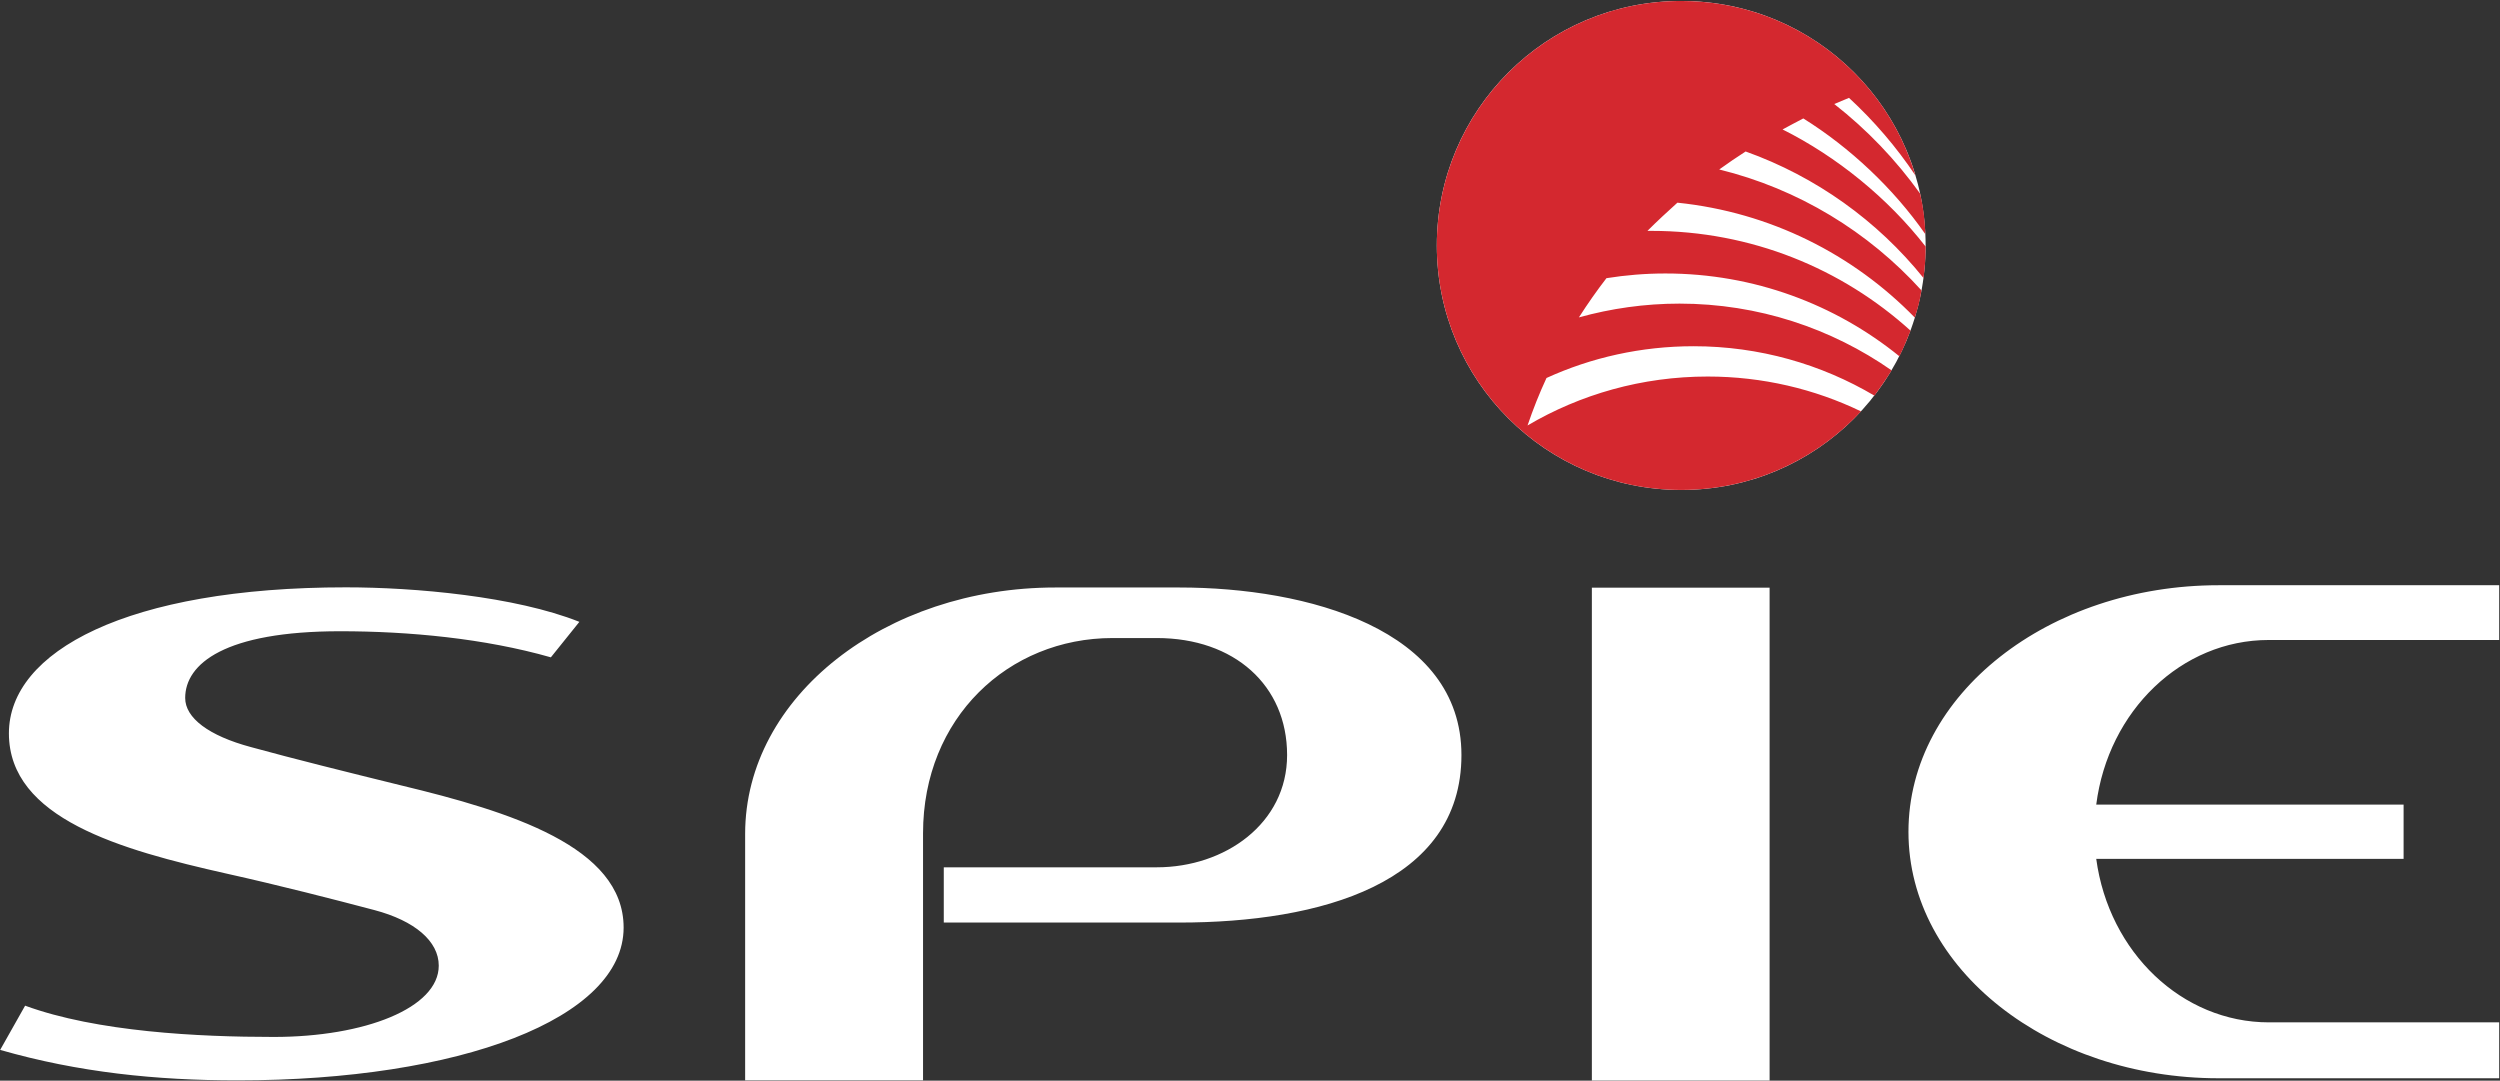 <svg version="1.2" xmlns="http://www.w3.org/2000/svg" viewBox="0 0 1543 667" width="1543" height="667">
	<rect x="0" y="0" width="1543" height="667" fill="#333333" stroke="none"/>
	<title>SPIE</title>
	<style>
		.s0 { fill: #ffffff } 
		.s1 { fill: #d4282f } 
	</style>
	<g id="Page 2">
		<path id="Path 21" fill-rule="evenodd" class="s0" d="m714 535.3c41.9 0 80.4-26.9 80.4-69.3 0-43-32.6-72.2-80.4-72.2h-27.3c-64.3 0-117 49.2-117 120.5v152.5h-109.8v-152.1c0-85 86.8-152.1 191.4-152.1h76.6c78.8 0 174.1 25.6 174.1 103.4 0 79.3-87.2 103.4-174.1 103.4h-145.4v-34.1zm378.2-172.6v304.2h-109.7v-304.2zm391.3 167.4h-189.7c7.8 57.7 53 100.9 106.6 100.9h142.1v34.5h-173.2c-104.6 0-191.4-67.2-191.4-152.1 0-85 86.8-152.2 191.4-152.2h173.2v33.8h-142.3c-53.7 0-99 43.6-106.4 101.6h189.7zm-1369.2-99.3c0 12.3 14.5 23.3 40.6 30.3 26.2 7.2 59.2 15.4 92.9 23.7 66.8 16.1 137.1 37.7 137.1 87.7 0 56.2-101.1 94.3-238.3 94.3-50.1 0-98.1-4.9-146.5-18.8l15.4-27.3c44.3 16.2 107 19.3 153.5 19.3 56.2 0 101.8-17.9 101.8-44 0-15.1-14.8-27.7-39.7-34.3-25.4-6.7-58-15.1-91.2-22.5-65.4-14.7-134.4-34-134.4-86.6 0-50.6 73.2-90.1 208-90.1 42.5 0 104.4 5.5 144.1 21.3l-17.6 21.9c-41-11.7-87.7-16.1-130-16.1-71.2 0-95.7 20-95.7 41.2z"/>
		<path id="Path 22" fill-rule="evenodd" class="s0" d="m1037.7 302.4c-83.4 0-150.9-67.4-150.9-150.9 0-83.5 67.5-150.9 150.9-150.9 83.4 0 150.8 67.4 150.8 150.9 0 83.5-67.4 150.9-150.8 150.9z"/>
		<path id="Path 23" fill-rule="evenodd" class="s1" d="m886.8 151.5c0-83.4 67.5-150.9 150.9-150.9 68.4 0 126.1 45.4 144.5 107.7-11.7-17.5-25.6-33.7-41-47.9q-4.5 1.8-9.1 3.8c20.2 15.8 38 34.4 53 55.3 1.9 8.1 3 16.4 3.2 25-19.7-28.3-46.6-53.5-75.3-71.4-4.1 2.2-8.5 4.4-12.8 6.8 33.4 16.7 65.1 42.4 88.3 72.3q0 9.9-1.3 19.4c-28.4-35.3-66.4-62.6-109.8-78.1q-8.1 5.2-16.3 11.1c48.9 12 92.1 38.5 124.8 74.6-0.8 5.8-2.3 11.4-4.1 16.8-38-39-89.2-65-146.5-70.9-6.1 5.5-12.4 11.3-18.5 17.4h2.4c61.7 0 117.7 23.3 160 61.6-2.2 5.4-4.3 10.7-6.9 15.8-39.5-32-89.7-51.1-144.4-51.1-12.4 0-24.5 1-36.4 2.9q-8.8 11.4-17 24.2c19.8-5.5 40.6-8.5 62.1-8.5 48.6 0 93.8 15.3 130.9 41.2-3.3 5.4-7 10.6-10.6 15.6-32.8-19.4-71-30.5-111.6-30.5-32.4 0-63.2 7-90.8 19.6q-6.5 14-11.7 29.3c32.6-19.2 70.6-30.2 111.2-30.2 33.8 0 66 7.7 94.6 21.5-27.6 29.8-67.1 48.5-110.9 48.5-83.4 0-150.9-67.5-150.9-150.9z"/>
	</g>
</svg>